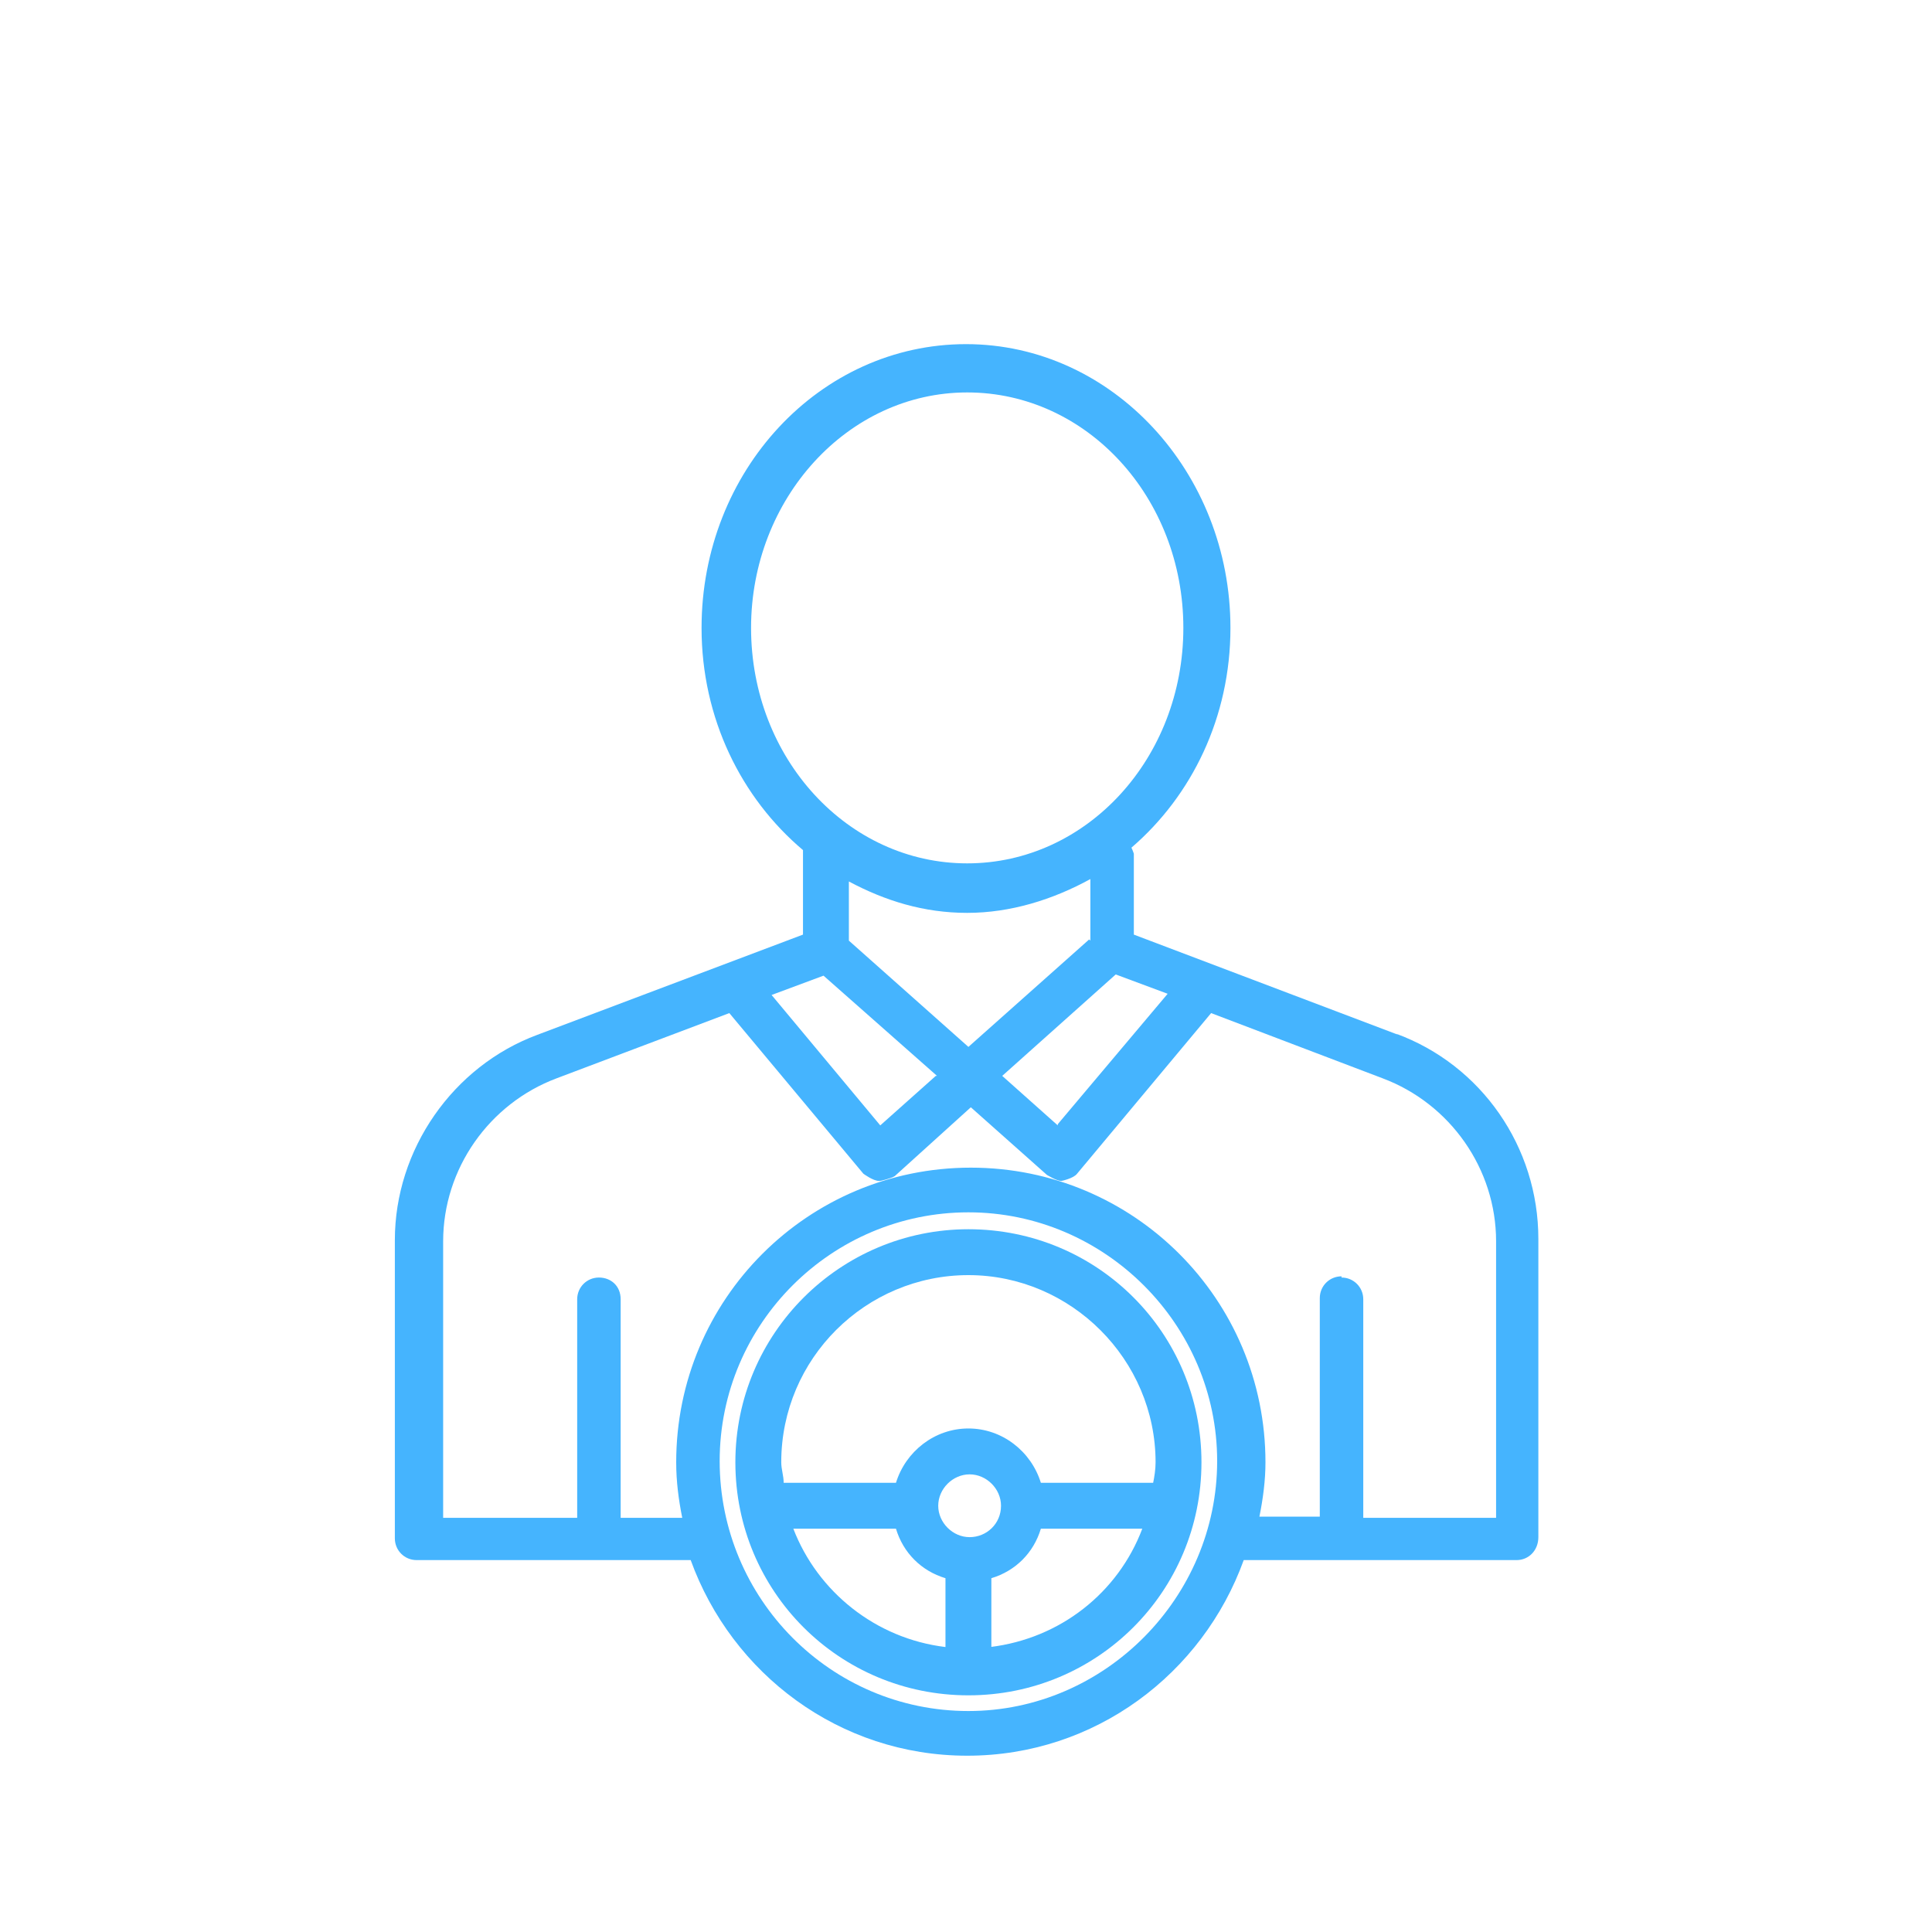 <?xml version="1.0" encoding="UTF-8"?>
<svg xmlns="http://www.w3.org/2000/svg" version="1.1" viewBox="0 0 16 16">
  <defs>
    <style>
      .cls-1 {
        fill: #45b4fe;
      }
    </style>
  </defs>
  <!-- Generator: Adobe Illustrator 28.7.1, SVG Export Plug-In . SVG Version: 1.2.0 Build 142)  -->
  <g>
    <g id="Layer_1">
      <g>
        <path class="cls-1" d="M11.58,8.57l-2.19-.83v-.67s-.01-.03-.02-.05c.5-.43.82-1.08.82-1.82,0-1.29-.98-2.35-2.19-2.35s-2.19,1.05-2.19,2.35c0,.75.33,1.41.84,1.84v.7l-2.2.83c-.7.26-1.18.95-1.18,1.7v2.47c0,.1.08.18.18.18h2.27c.34.94,1.23,1.62,2.29,1.62s1.95-.68,2.29-1.62h2.26c.1,0,.18-.08.18-.19v-2.47c0-.76-.47-1.44-1.18-1.7ZM11.11,10.57c-.1,0-.18.08-.18.18v1.81h-.5c.03-.15.05-.3.05-.45,0-1.35-1.09-2.44-2.44-2.44s-2.44,1.09-2.44,2.44c0,.16.02.31.05.46h-.51v-1.81c0-.11-.08-.18-.18-.18s-.18.08-.18.18v1.81h-1.11v-2.29c0-.6.38-1.14.94-1.35l1.43-.54,1.11,1.33s.08.06.13.06h.01s.09-.02.12-.04l.63-.57.63.56s.08.05.12.05h0s.1-.02.13-.06l1.11-1.33,1.42.54c.56.21.94.75.94,1.35v2.29h-1.1v-1.81c0-.1-.08-.18-.18-.18ZM8.02,14.17c-1.14,0-2.06-.93-2.06-2.07s.93-2.06,2.06-2.06,2.06.93,2.06,2.06-.93,2.07-2.06,2.07ZM8.76,9.32l-.46-.41.94-.84.43.16-.91,1.08ZM7.75,8.91l-.46.41-.9-1.08.43-.16.94.83ZM9.02,7.78l-1,.89-.99-.88v-.49c.3.16.62.26.98.26s.71-.11,1.02-.28v.51ZM6.22,5.2c0-1.07.8-1.95,1.79-1.95s1.79.87,1.79,1.95-.8,1.95-1.79,1.95-1.79-.87-1.79-1.95Z"/>
        <path class="cls-1" d="M8.02,10.18c-1.06,0-1.93.86-1.93,1.93s.86,1.93,1.93,1.93,1.93-.86,1.93-1.93-.86-1.93-1.93-1.93ZM6.47,12.11c0-.86.7-1.55,1.55-1.55s1.55.7,1.55,1.55c0,.06-.01.12-.02.17h-.93c-.08-.26-.32-.45-.6-.45s-.52.19-.6.45h-.93c0-.06-.02-.11-.02-.17ZM8.29,12.47c0,.15-.12.26-.26.26s-.26-.12-.26-.26.12-.26.26-.26.26.12.26.26ZM7.42,12.66c.06.2.21.35.41.41v.57c-.58-.07-1.06-.46-1.26-.98h.84ZM8.21,13.64v-.57c.2-.06.35-.21.41-.41h.84c-.2.53-.68.91-1.26.98Z"/>
      </g>
    </g>
  </g>
</svg>